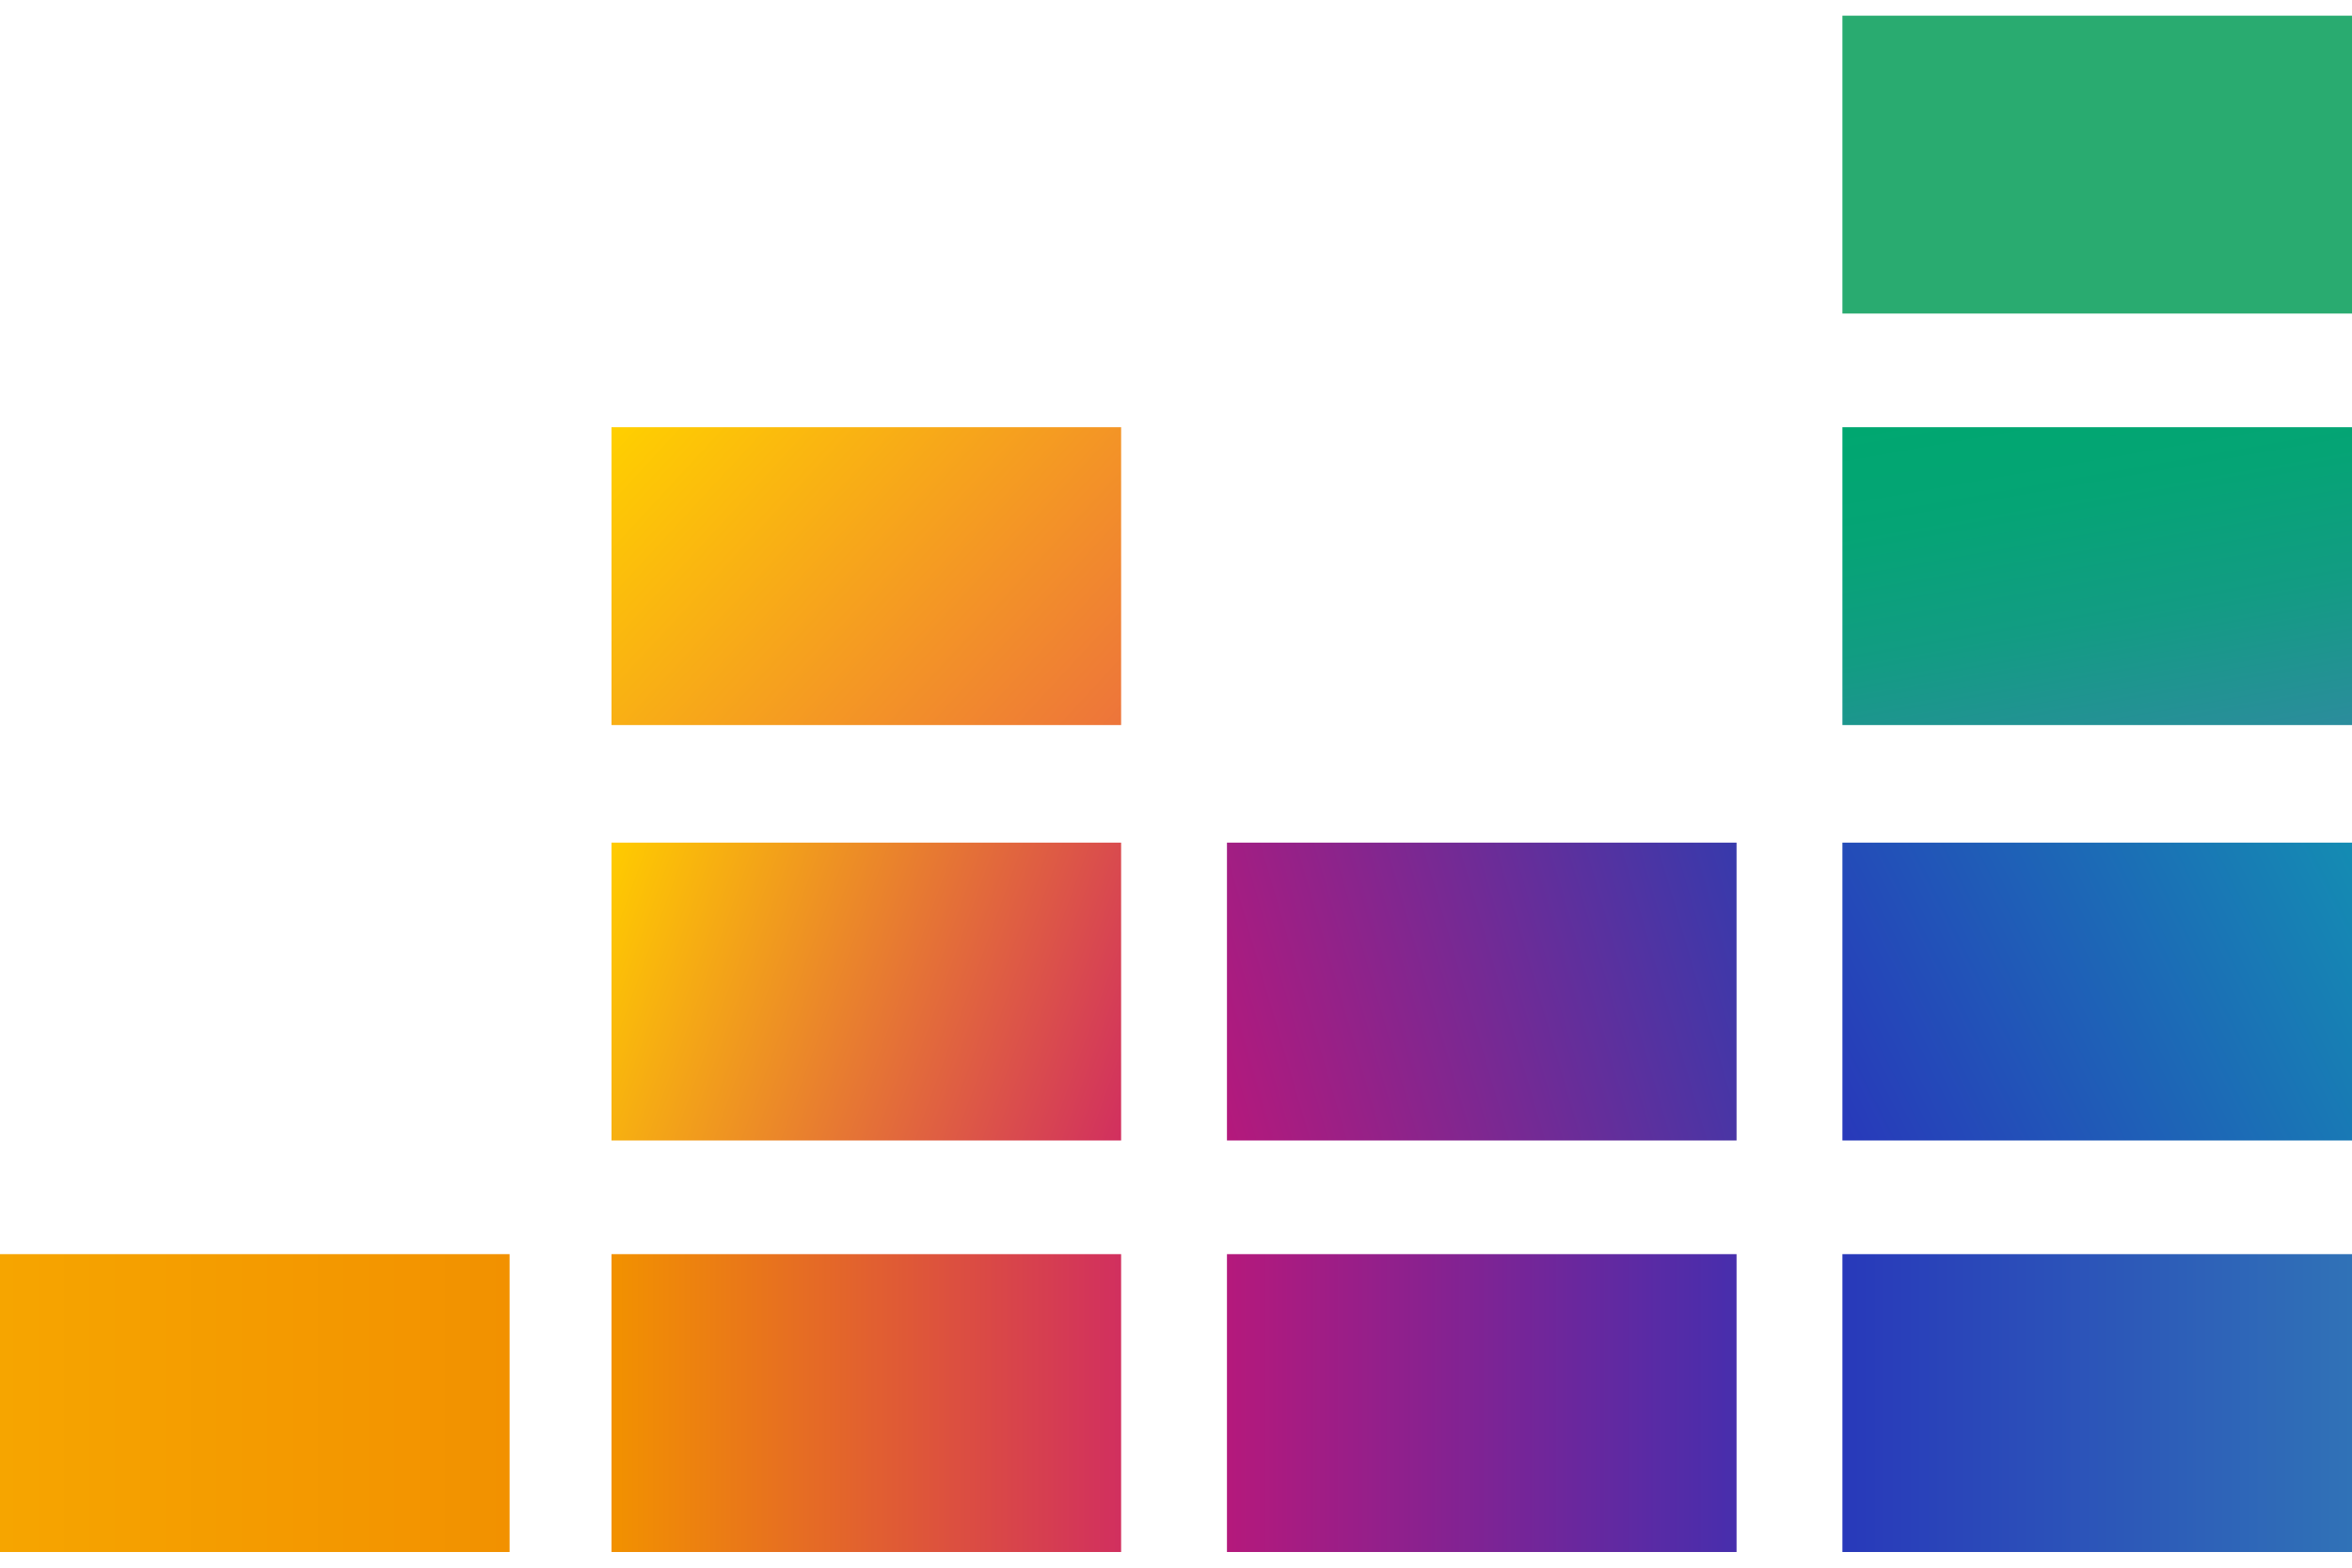 <?xml version="1.0" encoding="utf-8"?>
<!-- Generator: Adobe Illustrator 25.4.1, SVG Export Plug-In . SVG Version: 6.00 Build 0)  -->
<svg version="1.1" id="Layer_1" xmlns="http://www.w3.org/2000/svg" xmlns:xlink="http://www.w3.org/1999/xlink" x="0px" y="0px"
	 viewBox="0 0 60 40" style="enable-background:new 0 0 60 40;" xml:space="preserve">
<style type="text/css">
	.st0{fill:#29AB70;}
	.st1{fill:url(#SVGID_1_);}
	.st2{fill:url(#SVGID_00000082359815815160870180000002286972887959810982_);}
	.st3{fill:url(#SVGID_00000155854291452473539190000003188290819794650511_);}
	.st4{fill:url(#SVGID_00000138571234693345577590000017276845329663242379_);}
	.st5{fill:url(#SVGID_00000165233961151647477810000005350262843853270704_);}
	.st6{fill:url(#SVGID_00000059290862044602585070000000873725018786330523_);}
	.st7{fill:url(#SVGID_00000118359185307970142680000015595550582635572114_);}
	.st8{fill:url(#SVGID_00000041998178480700065050000003508042396336839090_);}
	.st9{fill:url(#SVGID_00000127728909233532822190000011954456215320096147_);}
</style>
<path class="st0" d="M60,0.4H47V8h13V0.4z"/>
<linearGradient id="SVGID_1_" gradientUnits="userSpaceOnUse" x1="54.357" y1="22.428" x2="52.67" y2="31.99" gradientTransform="matrix(1 0 0 -1 0 41.94)">
	<stop  offset="0" style="stop-color:#2C8C9D"/>
	<stop  offset="4.000000e-02" style="stop-color:#298E9A"/>
	<stop  offset="0.39" style="stop-color:#129C83"/>
	<stop  offset="0.72" style="stop-color:#05A475"/>
	<stop  offset="1" style="stop-color:#00A770"/>
</linearGradient>
<path class="st1" d="M60,10.9H47v7.6h13V10.9z"/>
<linearGradient id="SVGID_00000147922909030121402750000013315389519649944240_" gradientUnits="userSpaceOnUse" x1="46.833" y1="13.267" x2="60.194" y2="20.075" gradientTransform="matrix(1 0 0 -1 0 41.94)">
	<stop  offset="0" style="stop-color:#2839BA"/>
	<stop  offset="1" style="stop-color:#148CB3"/>
</linearGradient>
<path style="fill:url(#SVGID_00000147922909030121402750000013315389519649944240_);" d="M60,21.5H47v7.6h13V21.5z"/>
<linearGradient id="SVGID_00000075138934668585331540000007398618618679820169_" gradientUnits="userSpaceOnUse" x1="0" y1="6.128" x2="12.973" y2="6.128" gradientTransform="matrix(1 0 0 -1 0 41.94)">
	<stop  offset="0" style="stop-color:#F6A500"/>
	<stop  offset="1" style="stop-color:#F29100"/>
</linearGradient>
<path style="fill:url(#SVGID_00000075138934668585331540000007398618618679820169_);" d="M13,32H0v7.6h13V32z"/>
<linearGradient id="SVGID_00000181795397392083859220000009270331041588474042_" gradientUnits="userSpaceOnUse" x1="15.674" y1="6.128" x2="28.647" y2="6.128" gradientTransform="matrix(1 0 0 -1 0 41.94)">
	<stop  offset="0" style="stop-color:#F29100"/>
	<stop  offset="1" style="stop-color:#D12F5F"/>
</linearGradient>
<path style="fill:url(#SVGID_00000181795397392083859220000009270331041588474042_);" d="M28.6,32h-13v7.6h13V32z"/>
<linearGradient id="SVGID_00000134233218004128172610000016525449084088858254_" gradientUnits="userSpaceOnUse" x1="31.353" y1="6.128" x2="44.326" y2="6.128" gradientTransform="matrix(1 0 0 -1 0 41.94)">
	<stop  offset="0" style="stop-color:#B4197C"/>
	<stop  offset="1" style="stop-color:#472EAD"/>
</linearGradient>
<path style="fill:url(#SVGID_00000134233218004128172610000016525449084088858254_);" d="M44.3,32h-13v7.6h13V32z"/>
<linearGradient id="SVGID_00000099640875416591107450000008617263771054607262_" gradientUnits="userSpaceOnUse" x1="47.027" y1="6.128" x2="60" y2="6.128" gradientTransform="matrix(1 0 0 -1 0 41.94)">
	<stop  offset="0" style="stop-color:#2839BA"/>
	<stop  offset="1" style="stop-color:#3072B7"/>
</linearGradient>
<path style="fill:url(#SVGID_00000099640875416591107450000008617263771054607262_);" d="M60,32H47v7.6h13V32z"/>
<linearGradient id="SVGID_00000080894209054893394070000016544363813348862866_" gradientUnits="userSpaceOnUse" x1="30.844" y1="14.626" x2="44.834" y2="18.716" gradientTransform="matrix(1 0 0 -1 0 41.94)">
	<stop  offset="0" style="stop-color:#B4197C"/>
	<stop  offset="1" style="stop-color:#373AAC"/>
</linearGradient>
<path style="fill:url(#SVGID_00000080894209054893394070000016544363813348862866_);" d="M44.3,21.5h-13v7.6h13V21.5z"/>
<linearGradient id="SVGID_00000017497121097386092060000006164417285452390588_" gradientUnits="userSpaceOnUse" x1="15.216" y1="19.197" x2="29.105" y2="14.145" gradientTransform="matrix(1 0 0 -1 0 41.94)">
	<stop  offset="0" style="stop-color:#FFCB00"/>
	<stop  offset="1" style="stop-color:#D12F5F"/>
</linearGradient>
<path style="fill:url(#SVGID_00000017497121097386092060000006164417285452390588_);" d="M28.6,21.5h-13v7.6h13V21.5z"/>
<linearGradient id="SVGID_00000148648192882737717290000000792357505227327624_" gradientUnits="userSpaceOnUse" x1="16.771" y1="32.183" x2="27.55" y2="22.235" gradientTransform="matrix(1 0 0 -1 0 41.94)">
	<stop  offset="0" style="stop-color:#FFCF00"/>
	<stop  offset="1" style="stop-color:#ED743B"/>
</linearGradient>
<path style="fill:url(#SVGID_00000148648192882737717290000000792357505227327624_);" d="M28.6,10.9h-13v7.6h13V10.9z"/>
</svg>
